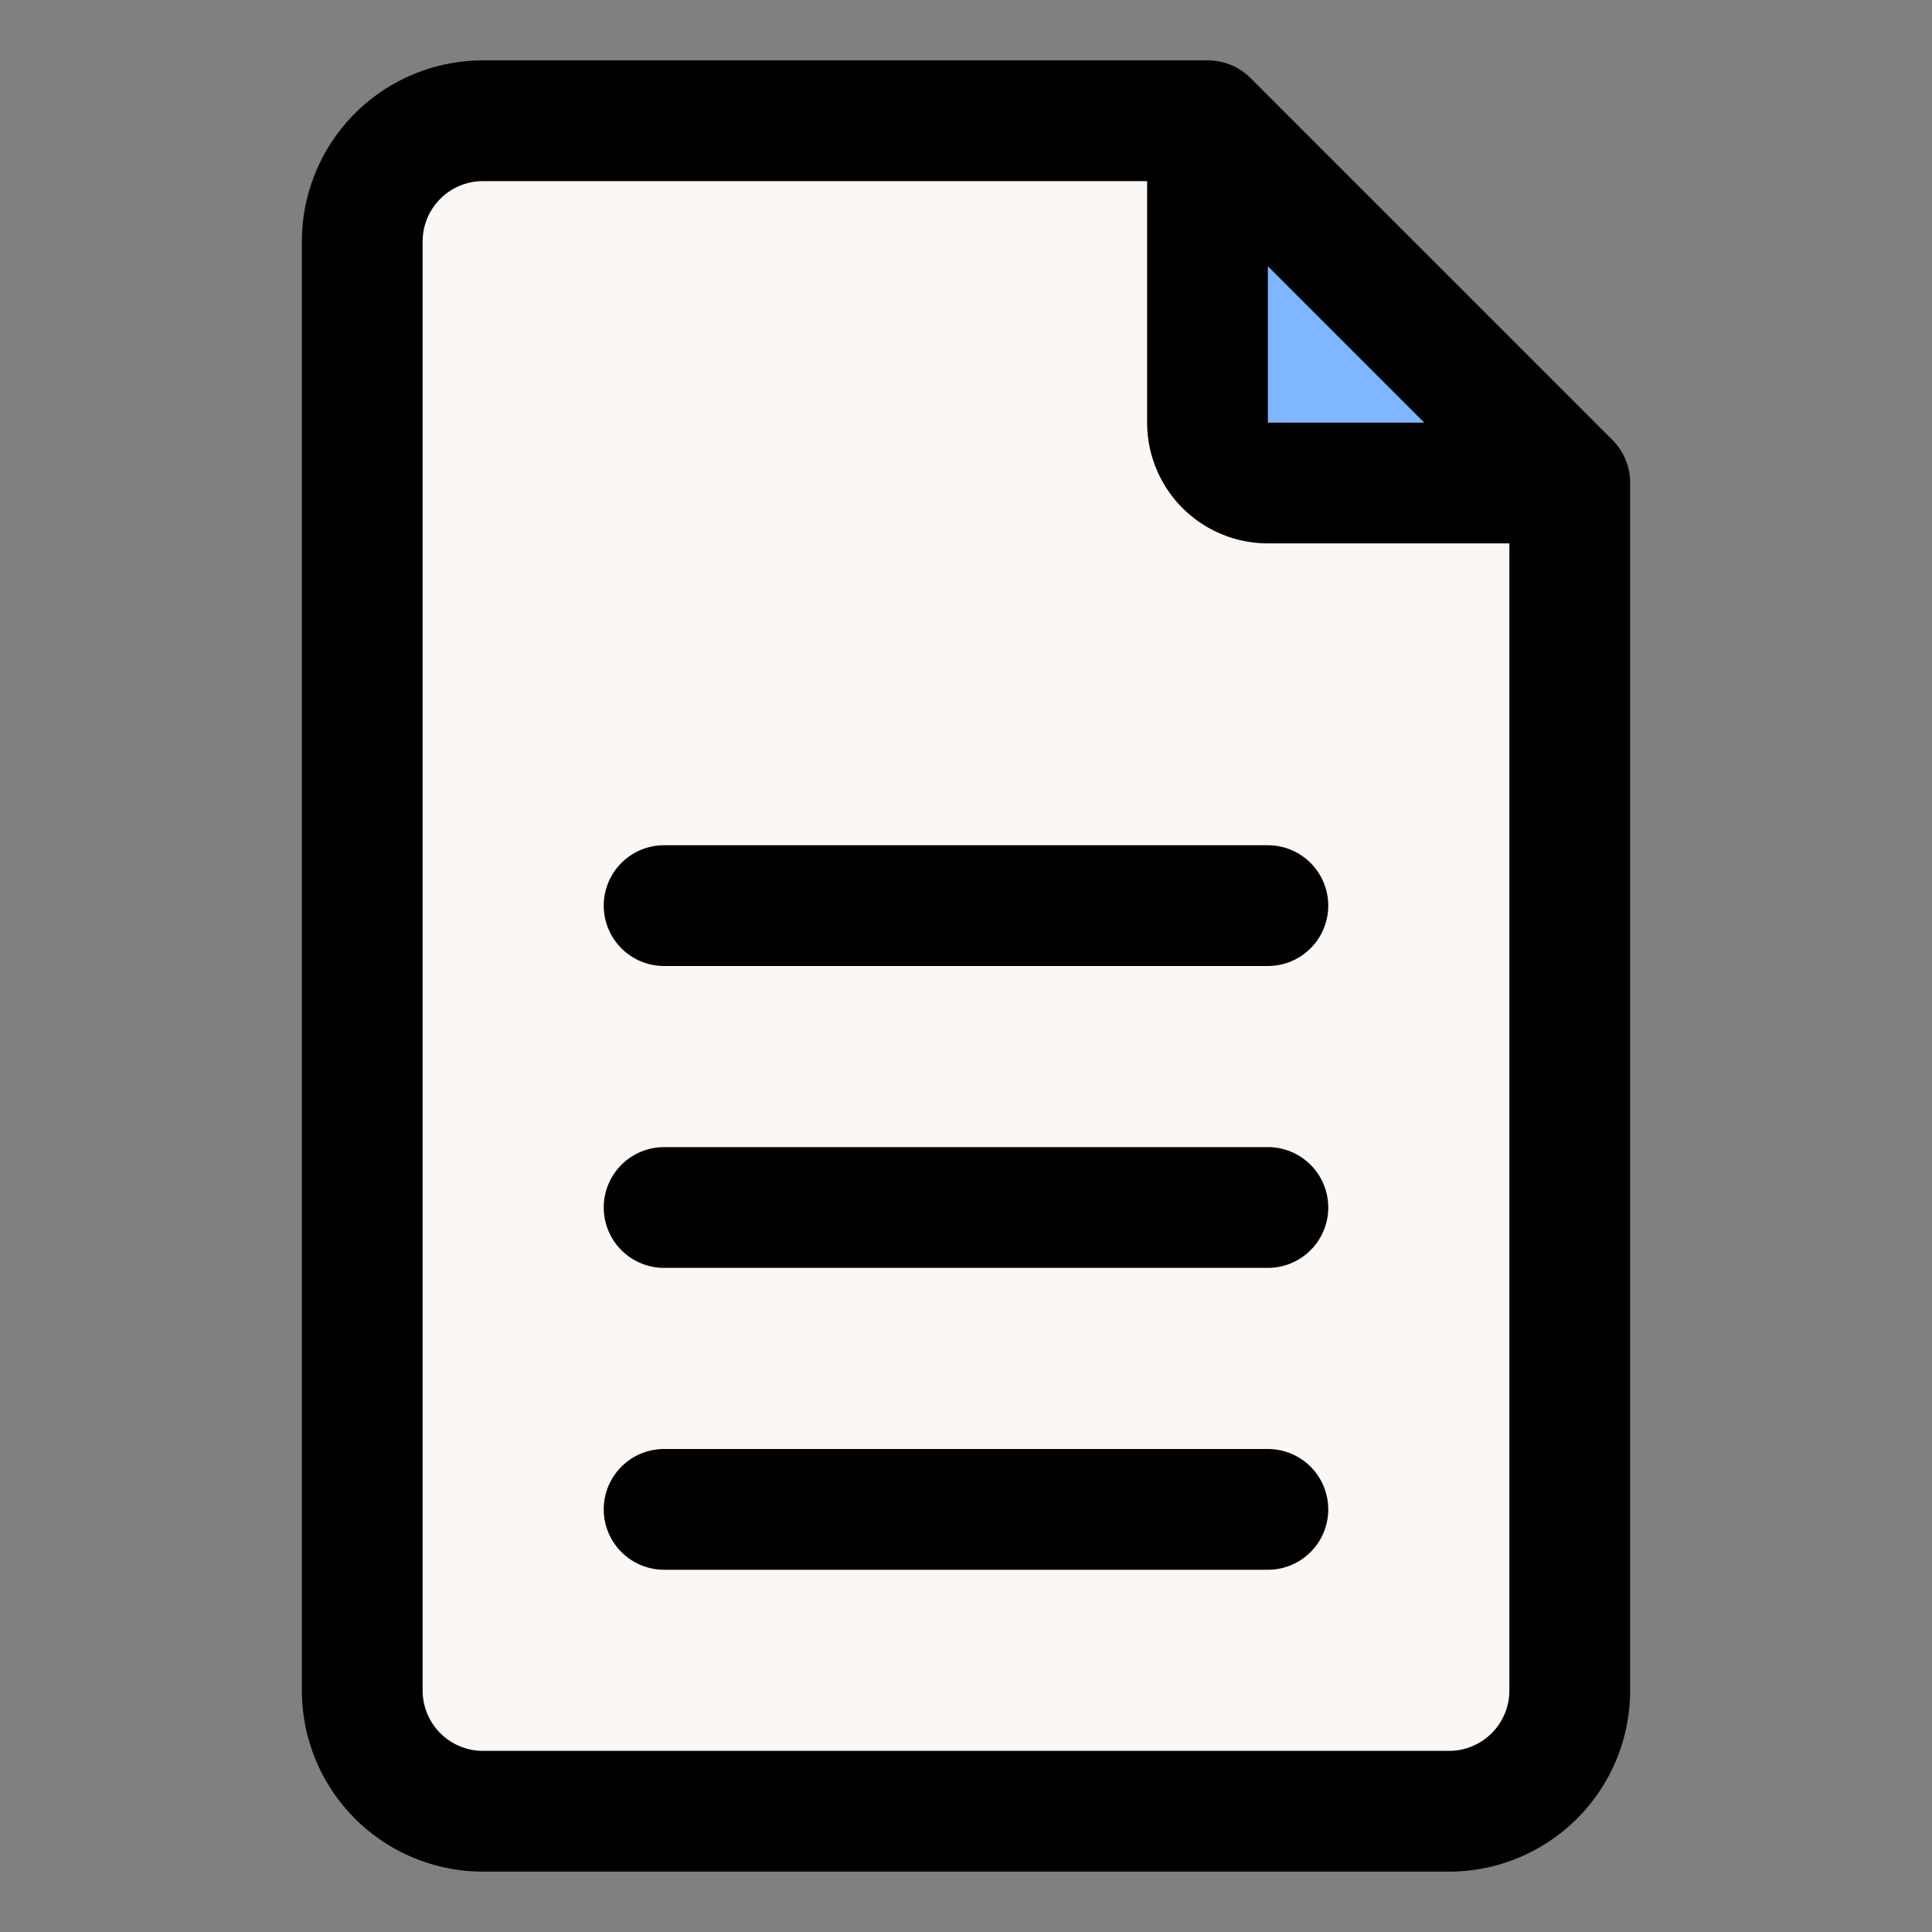 <svg id="OBJECT" xmlns="http://www.w3.org/2000/svg" viewBox="0 0 32 32"><rect x="0" y="0" width="32" height="32" fill="#808080" stroke="none"/><defs><style>.cls-1{fill:#faf7f5;}.cls-2{fill:#80b6ff;}</style></defs><title>document</title><path class="cls-1" d="M26,8V28a2,2,0,0,1-2,2H8a2,2,0,0,1-2-2V4A2,2,0,0,1,8,2H20Z"/><path class="cls-2" d="M26,8H21a1,1,0,0,1-1-1V2Z"/><path d="M26.71,7.29l-6-6A1,1,0,0,0,20,1H8A3,3,0,0,0,5,4V28a3,3,0,0,0,3,3H24a3,3,0,0,0,3-3V8A1,1,0,0,0,26.71,7.29ZM21,4.41,23.59,7H21ZM24,29H8a1,1,0,0,1-1-1V4A1,1,0,0,1,8,3H19V7a2,2,0,0,0,2,2h4V28A1,1,0,0,1,24,29Z"/><path d="M21,14H11a1,1,0,0,0,0,2H21a1,1,0,0,0,0-2Z"/><path d="M21,19H11a1,1,0,0,0,0,2H21a1,1,0,0,0,0-2Z"/><path d="M21,24H11a1,1,0,0,0,0,2H21a1,1,0,0,0,0-2Z"/></svg>